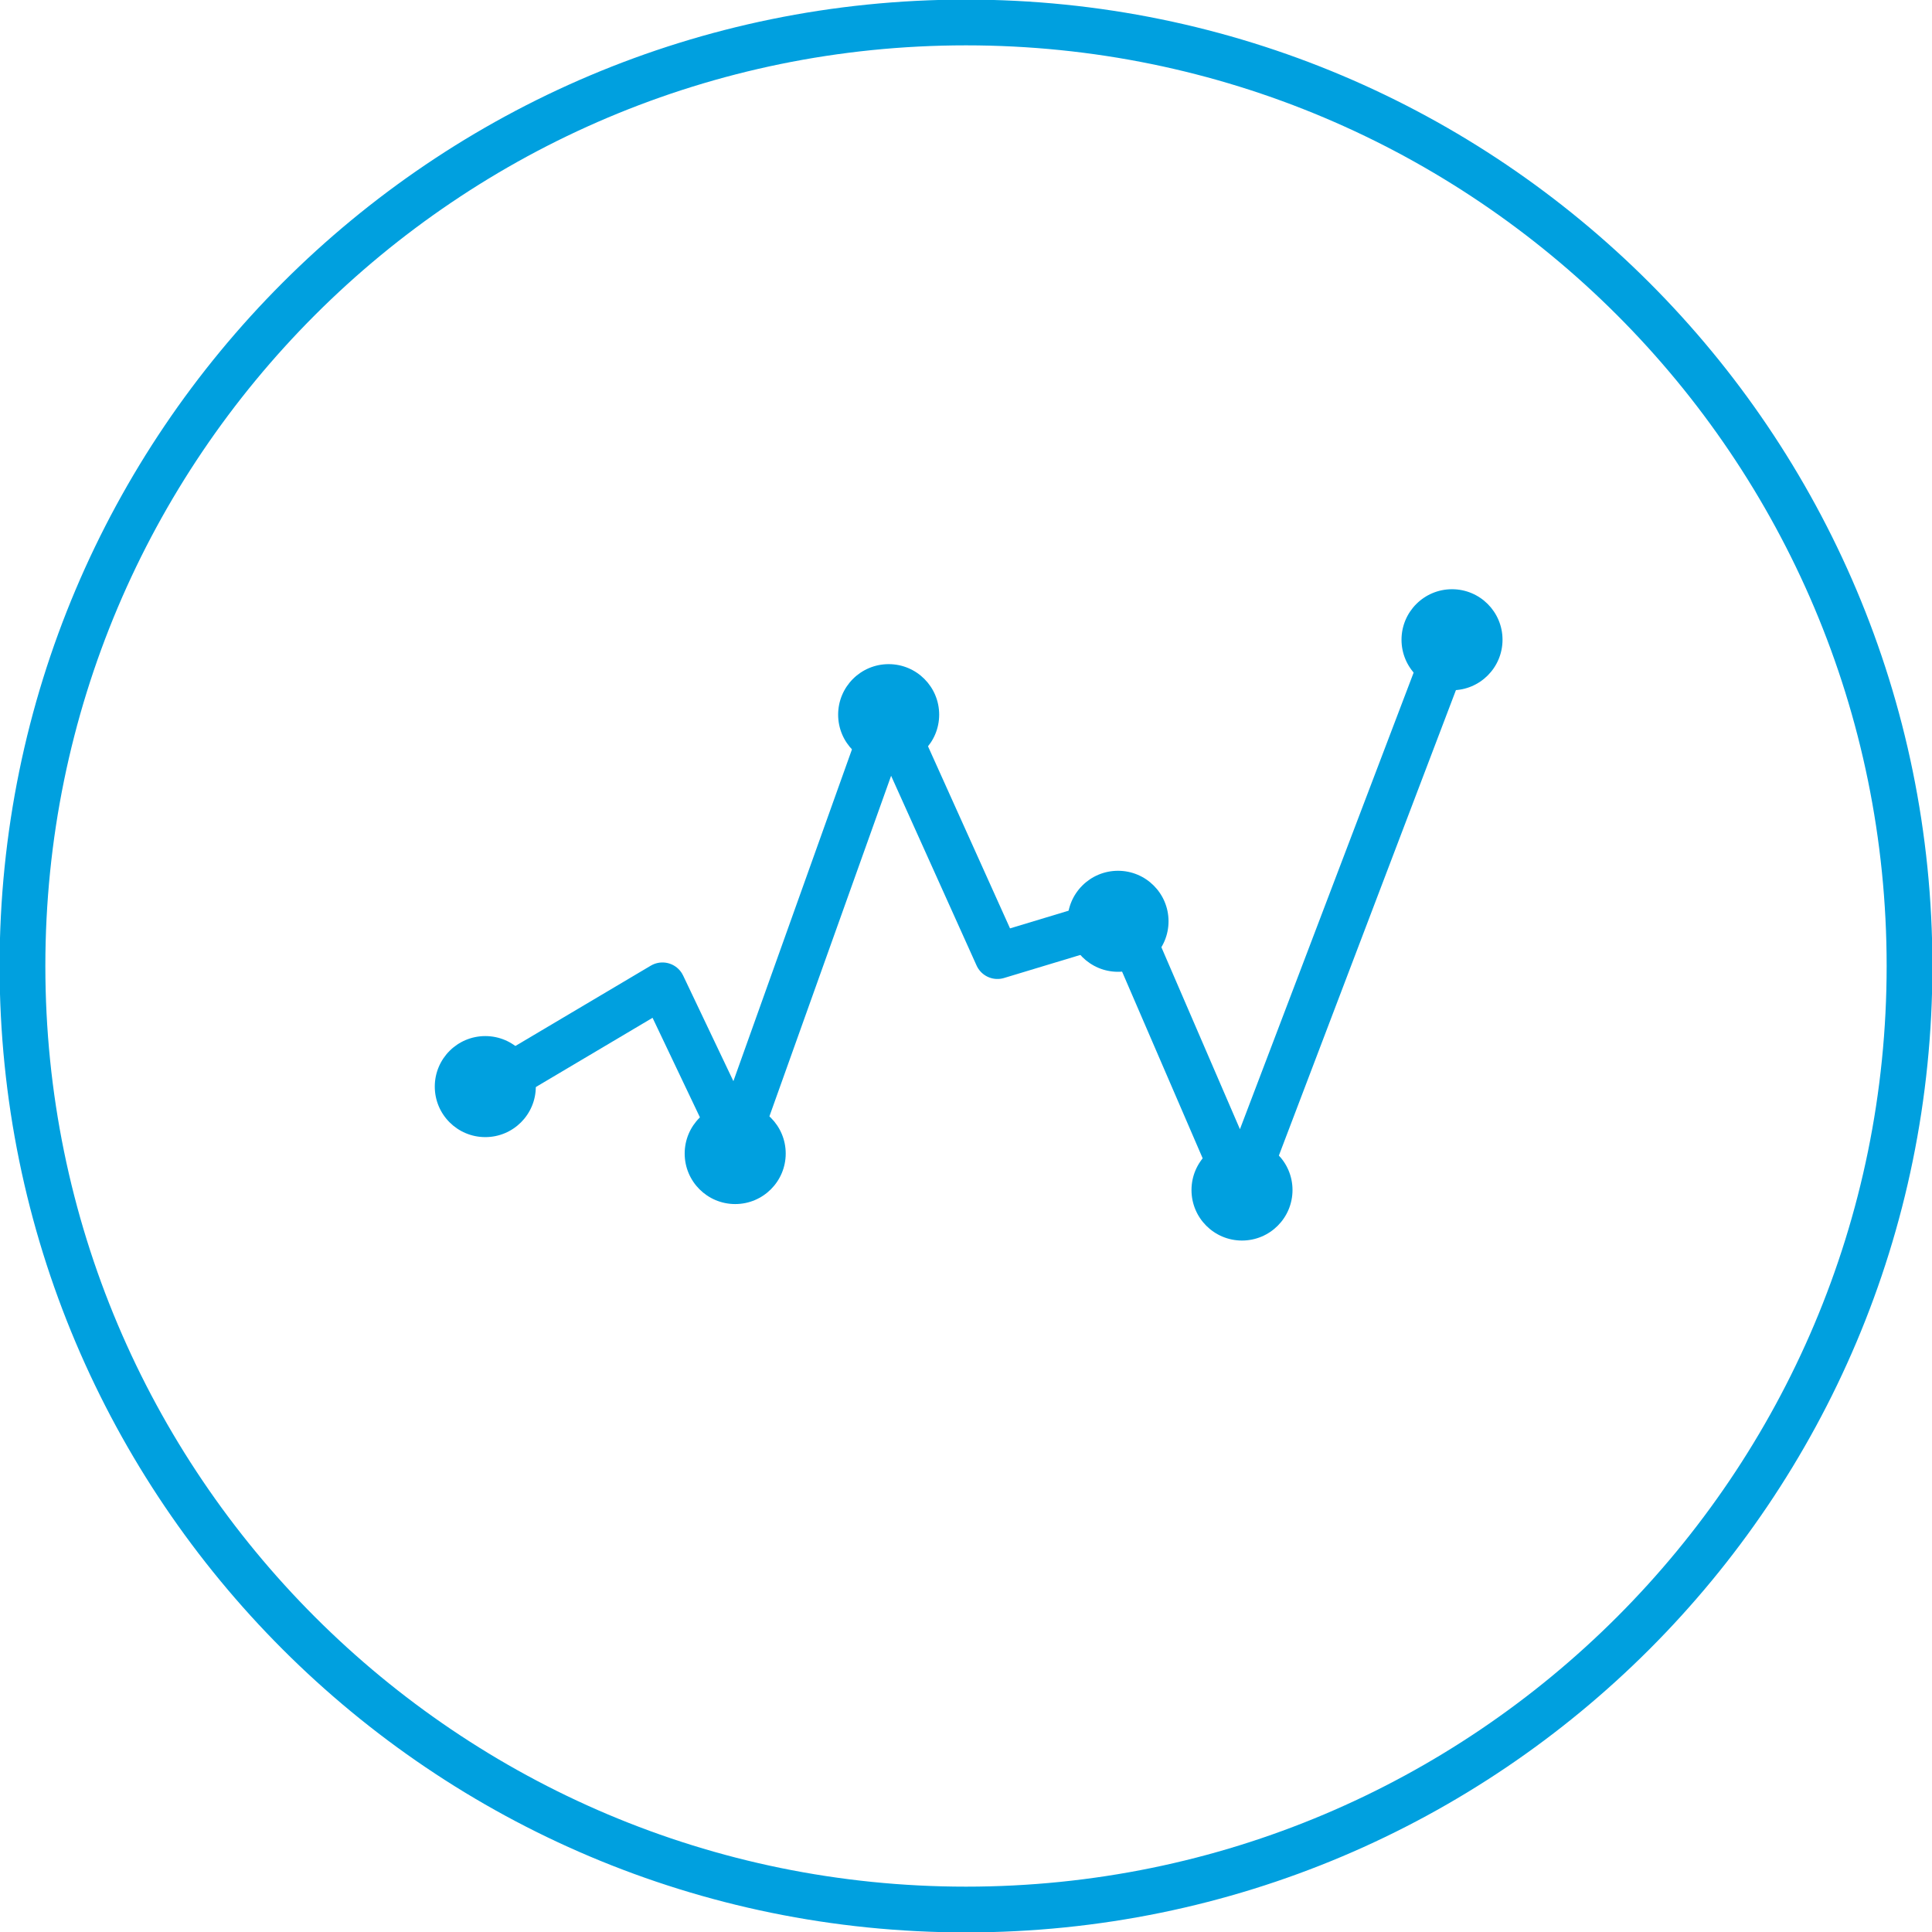 <svg width="95" height="95" viewBox="0 0 95 95" fill="none" xmlns="http://www.w3.org/2000/svg">
<g clip-path="url(#clip0)">
<path d="M47.5 93.895C73.123 93.895 93.895 73.123 93.895 47.5C93.895 21.877 73.123 1.105 47.5 1.105C21.877 1.105 1.105 21.877 1.105 47.5C1.105 73.123 21.877 93.895 47.5 93.895Z" stroke="#00A0DF" stroke-width="2.25" stroke-miterlimit="10"/>
<path d="M24.861 53.026L32.574 48.451L36.21 56.092L43.697 35.141L49.045 47.013L55.26 45.135L61.036 58.516L71.09 32.087" stroke="#00A0DF" stroke-width="2.25" stroke-linecap="round" stroke-linejoin="round"/>
<path d="M43.697 37.624C45.069 37.624 46.181 36.513 46.181 35.141C46.181 33.769 45.069 32.657 43.697 32.657C42.325 32.657 41.213 33.769 41.213 35.141C41.213 36.513 42.325 37.624 43.697 37.624Z" fill="#00A0DF"/>
<path d="M36.151 59.206C37.523 59.206 38.635 58.094 38.635 56.722C38.635 55.35 37.523 54.238 36.151 54.238C34.779 54.238 33.667 55.35 33.667 56.722C33.667 58.094 34.779 59.206 36.151 59.206Z" fill="#00A0DF"/>
<path d="M23.863 55.914C25.235 55.914 26.347 54.802 26.347 53.43C26.347 52.058 25.235 50.946 23.863 50.946C22.491 50.946 21.379 52.058 21.379 53.43C21.379 54.802 22.491 55.914 23.863 55.914Z" fill="#00A0DF"/>
<path d="M54.975 47.785C56.347 47.785 57.459 46.673 57.459 45.301C57.459 43.93 56.347 42.818 54.975 42.818C53.603 42.818 52.491 43.93 52.491 45.301C52.491 46.673 53.603 47.785 54.975 47.785Z" fill="#00A0DF"/>
<path d="M61.071 61C62.443 61 63.555 59.888 63.555 58.516C63.555 57.145 62.443 56.033 61.071 56.033C59.7 56.033 58.588 57.145 58.588 58.516C58.588 59.888 59.7 61 61.071 61Z" fill="#00A0DF"/>
<path d="M71.398 33.941C72.77 33.941 73.882 32.828 73.882 31.457C73.882 30.085 72.77 28.973 71.398 28.973C70.027 28.973 68.915 30.085 68.915 31.457C68.915 32.828 70.027 33.941 71.398 33.941Z" fill="#00A0DF"/>
</g>
<defs>
<clipPath id="clip0">
<rect width="95" height="95" fill="white"/>
</clipPath>
</defs>
</svg>
